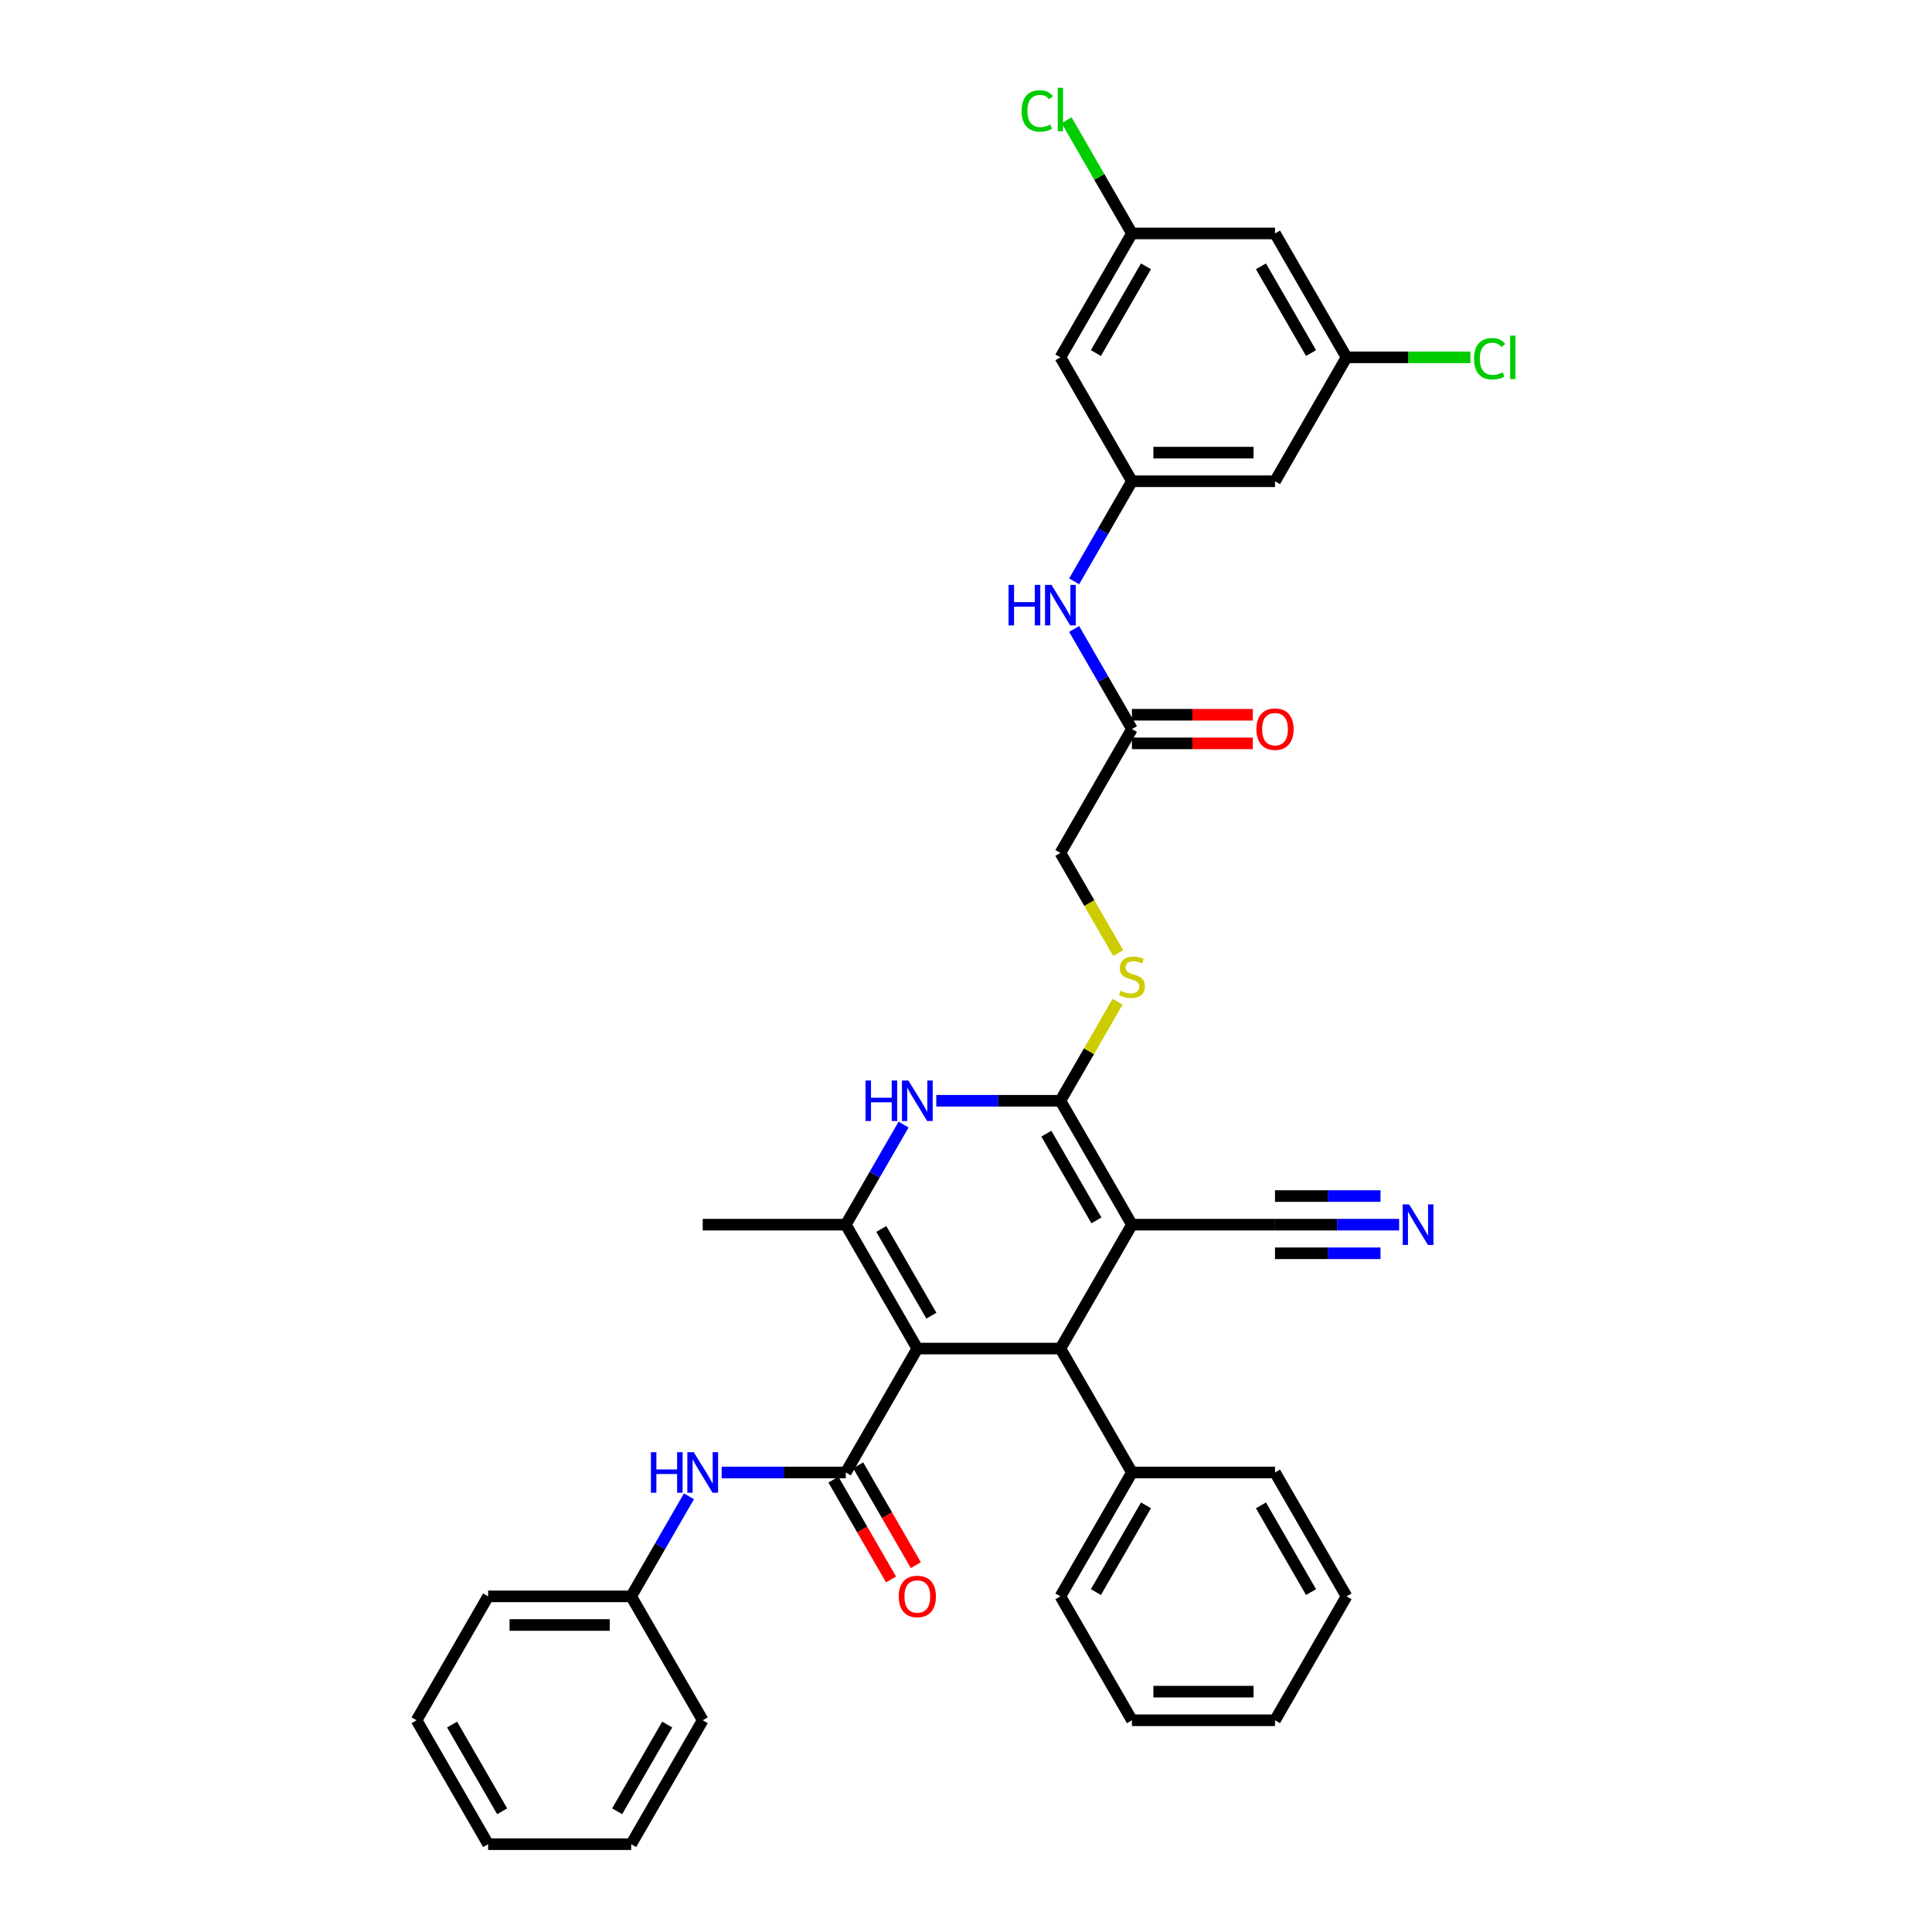 <?xml version='1.0' encoding='iso-8859-1'?>
<svg version='1.1' baseProfile='full'
              xmlns='http://www.w3.org/2000/svg'
                      xmlns:rdkit='http://www.rdkit.org/xml'
                      xmlns:xlink='http://www.w3.org/1999/xlink'
                  xml:space='preserve'
width='1000px' height='1000px' viewBox='0 0 1000 1000'>
<!-- END OF HEADER -->
<rect style='opacity:1.0;fill:#FFFFFF;stroke:none' width='1000' height='1000' x='0' y='0'> </rect>
<path class='bond-2' d='M 474.807,698.017 L 548.86,698.017' style='fill:none;fill-rule:evenodd;stroke:#000000;stroke-width:6px;stroke-linecap:butt;stroke-linejoin:miter;stroke-opacity:1' />
<path class='bond-3' d='M 474.807,698.017 L 437.78,633.885' style='fill:none;fill-rule:evenodd;stroke:#000000;stroke-width:6px;stroke-linecap:butt;stroke-linejoin:miter;stroke-opacity:1' />
<path class='bond-3' d='M 482.079,680.992 L 456.161,636.099' style='fill:none;fill-rule:evenodd;stroke:#000000;stroke-width:6px;stroke-linecap:butt;stroke-linejoin:miter;stroke-opacity:1' />
<path class='bond-4' d='M 474.807,698.017 L 437.78,762.149' style='fill:none;fill-rule:evenodd;stroke:#000000;stroke-width:6px;stroke-linecap:butt;stroke-linejoin:miter;stroke-opacity:1' />
<path class='bond-0' d='M 585.887,633.885 L 548.86,698.017' style='fill:none;fill-rule:evenodd;stroke:#000000;stroke-width:6px;stroke-linecap:butt;stroke-linejoin:miter;stroke-opacity:1' />
<path class='bond-6' d='M 585.887,633.885 L 659.941,633.885' style='fill:none;fill-rule:evenodd;stroke:#000000;stroke-width:6px;stroke-linecap:butt;stroke-linejoin:miter;stroke-opacity:1' />
<path class='bond-36' d='M 585.887,633.885 L 548.86,569.753' style='fill:none;fill-rule:evenodd;stroke:#000000;stroke-width:6px;stroke-linecap:butt;stroke-linejoin:miter;stroke-opacity:1' />
<path class='bond-36' d='M 567.507,631.67 L 541.588,586.778' style='fill:none;fill-rule:evenodd;stroke:#000000;stroke-width:6px;stroke-linecap:butt;stroke-linejoin:miter;stroke-opacity:1' />
<path class='bond-1' d='M 548.86,569.753 L 516.736,569.753' style='fill:none;fill-rule:evenodd;stroke:#000000;stroke-width:6px;stroke-linecap:butt;stroke-linejoin:miter;stroke-opacity:1' />
<path class='bond-1' d='M 516.736,569.753 L 484.612,569.753' style='fill:none;fill-rule:evenodd;stroke:#0000FF;stroke-width:6px;stroke-linecap:butt;stroke-linejoin:miter;stroke-opacity:1' />
<path class='bond-8' d='M 548.86,569.753 L 563.658,544.122' style='fill:none;fill-rule:evenodd;stroke:#000000;stroke-width:6px;stroke-linecap:butt;stroke-linejoin:miter;stroke-opacity:1' />
<path class='bond-8' d='M 563.658,544.122 L 578.456,518.491' style='fill:none;fill-rule:evenodd;stroke:#CCCC00;stroke-width:6px;stroke-linecap:butt;stroke-linejoin:miter;stroke-opacity:1' />
<path class='bond-14' d='M 548.86,698.017 L 585.887,762.149' style='fill:none;fill-rule:evenodd;stroke:#000000;stroke-width:6px;stroke-linecap:butt;stroke-linejoin:miter;stroke-opacity:1' />
<path class='bond-5' d='M 437.78,633.885 L 452.732,607.987' style='fill:none;fill-rule:evenodd;stroke:#000000;stroke-width:6px;stroke-linecap:butt;stroke-linejoin:miter;stroke-opacity:1' />
<path class='bond-5' d='M 452.732,607.987 L 467.684,582.09' style='fill:none;fill-rule:evenodd;stroke:#0000FF;stroke-width:6px;stroke-linecap:butt;stroke-linejoin:miter;stroke-opacity:1' />
<path class='bond-23' d='M 437.78,633.885 L 363.727,633.885' style='fill:none;fill-rule:evenodd;stroke:#000000;stroke-width:6px;stroke-linecap:butt;stroke-linejoin:miter;stroke-opacity:1' />
<path class='bond-7' d='M 437.78,762.149 L 405.656,762.149' style='fill:none;fill-rule:evenodd;stroke:#000000;stroke-width:6px;stroke-linecap:butt;stroke-linejoin:miter;stroke-opacity:1' />
<path class='bond-7' d='M 405.656,762.149 L 373.532,762.149' style='fill:none;fill-rule:evenodd;stroke:#0000FF;stroke-width:6px;stroke-linecap:butt;stroke-linejoin:miter;stroke-opacity:1' />
<path class='bond-13' d='M 431.367,765.852 L 446.285,791.69' style='fill:none;fill-rule:evenodd;stroke:#000000;stroke-width:6px;stroke-linecap:butt;stroke-linejoin:miter;stroke-opacity:1' />
<path class='bond-13' d='M 446.285,791.69 L 461.202,817.528' style='fill:none;fill-rule:evenodd;stroke:#FF0000;stroke-width:6px;stroke-linecap:butt;stroke-linejoin:miter;stroke-opacity:1' />
<path class='bond-13' d='M 444.194,758.446 L 459.111,784.285' style='fill:none;fill-rule:evenodd;stroke:#000000;stroke-width:6px;stroke-linecap:butt;stroke-linejoin:miter;stroke-opacity:1' />
<path class='bond-13' d='M 459.111,784.285 L 474.029,810.123' style='fill:none;fill-rule:evenodd;stroke:#FF0000;stroke-width:6px;stroke-linecap:butt;stroke-linejoin:miter;stroke-opacity:1' />
<path class='bond-9' d='M 659.941,633.885 L 692.065,633.885' style='fill:none;fill-rule:evenodd;stroke:#000000;stroke-width:6px;stroke-linecap:butt;stroke-linejoin:miter;stroke-opacity:1' />
<path class='bond-9' d='M 692.065,633.885 L 724.189,633.885' style='fill:none;fill-rule:evenodd;stroke:#0000FF;stroke-width:6px;stroke-linecap:butt;stroke-linejoin:miter;stroke-opacity:1' />
<path class='bond-9' d='M 659.941,648.696 L 687.246,648.696' style='fill:none;fill-rule:evenodd;stroke:#000000;stroke-width:6px;stroke-linecap:butt;stroke-linejoin:miter;stroke-opacity:1' />
<path class='bond-9' d='M 687.246,648.696 L 714.552,648.696' style='fill:none;fill-rule:evenodd;stroke:#0000FF;stroke-width:6px;stroke-linecap:butt;stroke-linejoin:miter;stroke-opacity:1' />
<path class='bond-9' d='M 659.941,619.074 L 687.246,619.074' style='fill:none;fill-rule:evenodd;stroke:#000000;stroke-width:6px;stroke-linecap:butt;stroke-linejoin:miter;stroke-opacity:1' />
<path class='bond-9' d='M 687.246,619.074 L 714.552,619.074' style='fill:none;fill-rule:evenodd;stroke:#0000FF;stroke-width:6px;stroke-linecap:butt;stroke-linejoin:miter;stroke-opacity:1' />
<path class='bond-22' d='M 356.604,774.486 L 341.652,800.384' style='fill:none;fill-rule:evenodd;stroke:#0000FF;stroke-width:6px;stroke-linecap:butt;stroke-linejoin:miter;stroke-opacity:1' />
<path class='bond-22' d='M 341.652,800.384 L 326.7,826.281' style='fill:none;fill-rule:evenodd;stroke:#000000;stroke-width:6px;stroke-linecap:butt;stroke-linejoin:miter;stroke-opacity:1' />
<path class='bond-21' d='M 578.781,493.313 L 563.821,467.401' style='fill:none;fill-rule:evenodd;stroke:#CCCC00;stroke-width:6px;stroke-linecap:butt;stroke-linejoin:miter;stroke-opacity:1' />
<path class='bond-21' d='M 563.821,467.401 L 548.86,441.489' style='fill:none;fill-rule:evenodd;stroke:#000000;stroke-width:6px;stroke-linecap:butt;stroke-linejoin:miter;stroke-opacity:1' />
<path class='bond-10' d='M 585.887,249.092 L 570.935,274.99' style='fill:none;fill-rule:evenodd;stroke:#000000;stroke-width:6px;stroke-linecap:butt;stroke-linejoin:miter;stroke-opacity:1' />
<path class='bond-10' d='M 570.935,274.99 L 555.983,300.887' style='fill:none;fill-rule:evenodd;stroke:#0000FF;stroke-width:6px;stroke-linecap:butt;stroke-linejoin:miter;stroke-opacity:1' />
<path class='bond-15' d='M 585.887,249.092 L 659.941,249.092' style='fill:none;fill-rule:evenodd;stroke:#000000;stroke-width:6px;stroke-linecap:butt;stroke-linejoin:miter;stroke-opacity:1' />
<path class='bond-15' d='M 596.995,234.282 L 648.832,234.282' style='fill:none;fill-rule:evenodd;stroke:#000000;stroke-width:6px;stroke-linecap:butt;stroke-linejoin:miter;stroke-opacity:1' />
<path class='bond-16' d='M 585.887,249.092 L 548.86,184.96' style='fill:none;fill-rule:evenodd;stroke:#000000;stroke-width:6px;stroke-linecap:butt;stroke-linejoin:miter;stroke-opacity:1' />
<path class='bond-11' d='M 585.887,377.356 L 548.86,441.489' style='fill:none;fill-rule:evenodd;stroke:#000000;stroke-width:6px;stroke-linecap:butt;stroke-linejoin:miter;stroke-opacity:1' />
<path class='bond-12' d='M 585.887,377.356 L 570.935,351.459' style='fill:none;fill-rule:evenodd;stroke:#000000;stroke-width:6px;stroke-linecap:butt;stroke-linejoin:miter;stroke-opacity:1' />
<path class='bond-12' d='M 570.935,351.459 L 555.983,325.562' style='fill:none;fill-rule:evenodd;stroke:#0000FF;stroke-width:6px;stroke-linecap:butt;stroke-linejoin:miter;stroke-opacity:1' />
<path class='bond-20' d='M 585.887,384.762 L 617.175,384.762' style='fill:none;fill-rule:evenodd;stroke:#000000;stroke-width:6px;stroke-linecap:butt;stroke-linejoin:miter;stroke-opacity:1' />
<path class='bond-20' d='M 617.175,384.762 L 648.462,384.762' style='fill:none;fill-rule:evenodd;stroke:#FF0000;stroke-width:6px;stroke-linecap:butt;stroke-linejoin:miter;stroke-opacity:1' />
<path class='bond-20' d='M 585.887,369.951 L 617.175,369.951' style='fill:none;fill-rule:evenodd;stroke:#000000;stroke-width:6px;stroke-linecap:butt;stroke-linejoin:miter;stroke-opacity:1' />
<path class='bond-20' d='M 617.175,369.951 L 648.462,369.951' style='fill:none;fill-rule:evenodd;stroke:#FF0000;stroke-width:6px;stroke-linecap:butt;stroke-linejoin:miter;stroke-opacity:1' />
<path class='bond-26' d='M 585.887,762.149 L 548.86,826.281' style='fill:none;fill-rule:evenodd;stroke:#000000;stroke-width:6px;stroke-linecap:butt;stroke-linejoin:miter;stroke-opacity:1' />
<path class='bond-26' d='M 593.16,779.174 L 567.241,824.067' style='fill:none;fill-rule:evenodd;stroke:#000000;stroke-width:6px;stroke-linecap:butt;stroke-linejoin:miter;stroke-opacity:1' />
<path class='bond-27' d='M 585.887,762.149 L 659.941,762.149' style='fill:none;fill-rule:evenodd;stroke:#000000;stroke-width:6px;stroke-linecap:butt;stroke-linejoin:miter;stroke-opacity:1' />
<path class='bond-17' d='M 659.941,249.092 L 696.967,184.96' style='fill:none;fill-rule:evenodd;stroke:#000000;stroke-width:6px;stroke-linecap:butt;stroke-linejoin:miter;stroke-opacity:1' />
<path class='bond-18' d='M 548.86,184.96 L 585.887,120.828' style='fill:none;fill-rule:evenodd;stroke:#000000;stroke-width:6px;stroke-linecap:butt;stroke-linejoin:miter;stroke-opacity:1' />
<path class='bond-18' d='M 567.241,182.746 L 593.16,137.853' style='fill:none;fill-rule:evenodd;stroke:#000000;stroke-width:6px;stroke-linecap:butt;stroke-linejoin:miter;stroke-opacity:1' />
<path class='bond-25' d='M 696.967,184.96 L 729.025,184.96' style='fill:none;fill-rule:evenodd;stroke:#000000;stroke-width:6px;stroke-linecap:butt;stroke-linejoin:miter;stroke-opacity:1' />
<path class='bond-25' d='M 729.025,184.96 L 761.083,184.96' style='fill:none;fill-rule:evenodd;stroke:#00CC00;stroke-width:6px;stroke-linecap:butt;stroke-linejoin:miter;stroke-opacity:1' />
<path class='bond-39' d='M 696.967,184.96 L 659.941,120.828' style='fill:none;fill-rule:evenodd;stroke:#000000;stroke-width:6px;stroke-linecap:butt;stroke-linejoin:miter;stroke-opacity:1' />
<path class='bond-39' d='M 678.587,182.746 L 652.668,137.853' style='fill:none;fill-rule:evenodd;stroke:#000000;stroke-width:6px;stroke-linecap:butt;stroke-linejoin:miter;stroke-opacity:1' />
<path class='bond-19' d='M 585.887,120.828 L 659.941,120.828' style='fill:none;fill-rule:evenodd;stroke:#000000;stroke-width:6px;stroke-linecap:butt;stroke-linejoin:miter;stroke-opacity:1' />
<path class='bond-24' d='M 585.887,120.828 L 568.981,91.545' style='fill:none;fill-rule:evenodd;stroke:#000000;stroke-width:6px;stroke-linecap:butt;stroke-linejoin:miter;stroke-opacity:1' />
<path class='bond-24' d='M 568.981,91.545 L 552.074,62.263' style='fill:none;fill-rule:evenodd;stroke:#00CC00;stroke-width:6px;stroke-linecap:butt;stroke-linejoin:miter;stroke-opacity:1' />
<path class='bond-28' d='M 326.7,826.281 L 252.647,826.281' style='fill:none;fill-rule:evenodd;stroke:#000000;stroke-width:6px;stroke-linecap:butt;stroke-linejoin:miter;stroke-opacity:1' />
<path class='bond-28' d='M 315.592,841.092 L 263.755,841.092' style='fill:none;fill-rule:evenodd;stroke:#000000;stroke-width:6px;stroke-linecap:butt;stroke-linejoin:miter;stroke-opacity:1' />
<path class='bond-29' d='M 326.7,826.281 L 363.727,890.413' style='fill:none;fill-rule:evenodd;stroke:#000000;stroke-width:6px;stroke-linecap:butt;stroke-linejoin:miter;stroke-opacity:1' />
<path class='bond-30' d='M 548.86,826.281 L 585.887,890.413' style='fill:none;fill-rule:evenodd;stroke:#000000;stroke-width:6px;stroke-linecap:butt;stroke-linejoin:miter;stroke-opacity:1' />
<path class='bond-31' d='M 659.941,762.149 L 696.967,826.281' style='fill:none;fill-rule:evenodd;stroke:#000000;stroke-width:6px;stroke-linecap:butt;stroke-linejoin:miter;stroke-opacity:1' />
<path class='bond-31' d='M 652.668,779.174 L 678.587,824.067' style='fill:none;fill-rule:evenodd;stroke:#000000;stroke-width:6px;stroke-linecap:butt;stroke-linejoin:miter;stroke-opacity:1' />
<path class='bond-32' d='M 252.647,826.281 L 215.62,890.413' style='fill:none;fill-rule:evenodd;stroke:#000000;stroke-width:6px;stroke-linecap:butt;stroke-linejoin:miter;stroke-opacity:1' />
<path class='bond-33' d='M 363.727,890.413 L 326.7,954.545' style='fill:none;fill-rule:evenodd;stroke:#000000;stroke-width:6px;stroke-linecap:butt;stroke-linejoin:miter;stroke-opacity:1' />
<path class='bond-33' d='M 345.347,892.628 L 319.428,937.52' style='fill:none;fill-rule:evenodd;stroke:#000000;stroke-width:6px;stroke-linecap:butt;stroke-linejoin:miter;stroke-opacity:1' />
<path class='bond-37' d='M 585.887,890.413 L 659.941,890.413' style='fill:none;fill-rule:evenodd;stroke:#000000;stroke-width:6px;stroke-linecap:butt;stroke-linejoin:miter;stroke-opacity:1' />
<path class='bond-37' d='M 596.995,875.603 L 648.832,875.603' style='fill:none;fill-rule:evenodd;stroke:#000000;stroke-width:6px;stroke-linecap:butt;stroke-linejoin:miter;stroke-opacity:1' />
<path class='bond-34' d='M 696.967,826.281 L 659.941,890.413' style='fill:none;fill-rule:evenodd;stroke:#000000;stroke-width:6px;stroke-linecap:butt;stroke-linejoin:miter;stroke-opacity:1' />
<path class='bond-38' d='M 215.62,890.413 L 252.647,954.545' style='fill:none;fill-rule:evenodd;stroke:#000000;stroke-width:6px;stroke-linecap:butt;stroke-linejoin:miter;stroke-opacity:1' />
<path class='bond-38' d='M 234.001,892.628 L 259.919,937.52' style='fill:none;fill-rule:evenodd;stroke:#000000;stroke-width:6px;stroke-linecap:butt;stroke-linejoin:miter;stroke-opacity:1' />
<path class='bond-35' d='M 326.7,954.545 L 252.647,954.545' style='fill:none;fill-rule:evenodd;stroke:#000000;stroke-width:6px;stroke-linecap:butt;stroke-linejoin:miter;stroke-opacity:1' />
<path  class='atom-6' d='M 447.985 559.267
L 450.829 559.267
L 450.829 568.183
L 461.551 568.183
L 461.551 559.267
L 464.395 559.267
L 464.395 580.239
L 461.551 580.239
L 461.551 570.553
L 450.829 570.553
L 450.829 580.239
L 447.985 580.239
L 447.985 559.267
' fill='#0000FF'/>
<path  class='atom-6' d='M 470.171 559.267
L 477.043 570.375
Q 477.725 571.471, 478.821 573.455
Q 479.917 575.44, 479.976 575.559
L 479.976 559.267
L 482.76 559.267
L 482.76 580.239
L 479.887 580.239
L 472.511 568.094
Q 471.652 566.672, 470.734 565.043
Q 469.845 563.414, 469.579 562.91
L 469.579 580.239
L 466.854 580.239
L 466.854 559.267
L 470.171 559.267
' fill='#0000FF'/>
<path  class='atom-8' d='M 336.905 751.663
L 339.748 751.663
L 339.748 760.579
L 350.471 760.579
L 350.471 751.663
L 353.315 751.663
L 353.315 772.635
L 350.471 772.635
L 350.471 762.949
L 339.748 762.949
L 339.748 772.635
L 336.905 772.635
L 336.905 751.663
' fill='#0000FF'/>
<path  class='atom-8' d='M 359.091 751.663
L 365.963 762.771
Q 366.645 763.867, 367.741 765.852
Q 368.837 767.836, 368.896 767.955
L 368.896 751.663
L 371.68 751.663
L 371.68 772.635
L 368.807 772.635
L 361.431 760.49
Q 360.572 759.068, 359.654 757.439
Q 358.765 755.81, 358.499 755.307
L 358.499 772.635
L 355.774 772.635
L 355.774 751.663
L 359.091 751.663
' fill='#0000FF'/>
<path  class='atom-9' d='M 579.963 512.819
Q 580.2 512.908, 581.177 513.322
Q 582.155 513.737, 583.221 514.003
Q 584.317 514.24, 585.384 514.24
Q 587.368 514.24, 588.523 513.293
Q 589.679 512.315, 589.679 510.627
Q 589.679 509.471, 589.086 508.761
Q 588.523 508.05, 587.635 507.665
Q 586.746 507.279, 585.265 506.835
Q 583.399 506.272, 582.273 505.739
Q 581.177 505.206, 580.378 504.08
Q 579.607 502.955, 579.607 501.059
Q 579.607 498.423, 581.385 496.793
Q 583.192 495.164, 586.746 495.164
Q 589.175 495.164, 591.93 496.32
L 591.249 498.6
Q 588.731 497.564, 586.835 497.564
Q 584.791 497.564, 583.666 498.423
Q 582.54 499.252, 582.57 500.704
Q 582.57 501.829, 583.132 502.51
Q 583.725 503.192, 584.554 503.577
Q 585.413 503.962, 586.835 504.406
Q 588.731 504.999, 589.856 505.591
Q 590.982 506.183, 591.782 507.398
Q 592.611 508.583, 592.611 510.627
Q 592.611 513.53, 590.656 515.099
Q 588.731 516.64, 585.502 516.64
Q 583.636 516.64, 582.214 516.225
Q 580.822 515.84, 579.163 515.159
L 579.963 512.819
' fill='#CCCC00'/>
<path  class='atom-10' d='M 729.358 623.399
L 736.23 634.507
Q 736.912 635.603, 738.008 637.588
Q 739.104 639.572, 739.163 639.691
L 739.163 623.399
L 741.947 623.399
L 741.947 644.371
L 739.074 644.371
L 731.698 632.226
Q 730.839 630.804, 729.921 629.175
Q 729.032 627.546, 728.766 627.042
L 728.766 644.371
L 726.041 644.371
L 726.041 623.399
L 729.358 623.399
' fill='#0000FF'/>
<path  class='atom-13' d='M 522.038 302.738
L 524.882 302.738
L 524.882 311.654
L 535.605 311.654
L 535.605 302.738
L 538.449 302.738
L 538.449 323.71
L 535.605 323.71
L 535.605 314.024
L 524.882 314.024
L 524.882 323.71
L 522.038 323.71
L 522.038 302.738
' fill='#0000FF'/>
<path  class='atom-13' d='M 544.225 302.738
L 551.097 313.846
Q 551.778 314.942, 552.874 316.927
Q 553.97 318.912, 554.029 319.03
L 554.029 302.738
L 556.814 302.738
L 556.814 323.71
L 553.94 323.71
L 546.565 311.566
Q 545.706 310.144, 544.787 308.515
Q 543.899 306.885, 543.632 306.382
L 543.632 323.71
L 540.907 323.71
L 540.907 302.738
L 544.225 302.738
' fill='#0000FF'/>
<path  class='atom-14' d='M 465.18 826.34
Q 465.18 821.305, 467.668 818.491
Q 470.156 815.677, 474.807 815.677
Q 479.458 815.677, 481.946 818.491
Q 484.434 821.305, 484.434 826.34
Q 484.434 831.435, 481.916 834.338
Q 479.398 837.212, 474.807 837.212
Q 470.186 837.212, 467.668 834.338
Q 465.18 831.465, 465.18 826.34
M 474.807 834.842
Q 478.006 834.842, 479.724 832.709
Q 481.472 830.547, 481.472 826.34
Q 481.472 822.223, 479.724 820.15
Q 478.006 818.046, 474.807 818.046
Q 471.608 818.046, 469.86 820.12
Q 468.142 822.193, 468.142 826.34
Q 468.142 830.576, 469.86 832.709
Q 471.608 834.842, 474.807 834.842
' fill='#FF0000'/>
<path  class='atom-21' d='M 650.314 377.416
Q 650.314 372.38, 652.802 369.566
Q 655.29 366.752, 659.941 366.752
Q 664.591 366.752, 667.079 369.566
Q 669.567 372.38, 669.567 377.416
Q 669.567 382.511, 667.05 385.413
Q 664.532 388.287, 659.941 388.287
Q 655.32 388.287, 652.802 385.413
Q 650.314 382.54, 650.314 377.416
M 659.941 385.917
Q 663.14 385.917, 664.858 383.784
Q 666.605 381.622, 666.605 377.416
Q 666.605 373.298, 664.858 371.225
Q 663.14 369.122, 659.941 369.122
Q 656.741 369.122, 654.994 371.195
Q 653.276 373.269, 653.276 377.416
Q 653.276 381.652, 654.994 383.784
Q 656.741 385.917, 659.941 385.917
' fill='#FF0000'/>
<path  class='atom-25' d='M 528.777 57.422
Q 528.777 52.208, 531.206 49.483
Q 533.665 46.728, 538.315 46.728
Q 542.64 46.728, 544.95 49.779
L 542.995 51.379
Q 541.307 49.157, 538.315 49.157
Q 535.146 49.157, 533.457 51.29
Q 531.799 53.393, 531.799 57.422
Q 531.799 61.569, 533.517 63.701
Q 535.264 65.834, 538.641 65.834
Q 540.952 65.834, 543.647 64.442
L 544.476 66.663
Q 543.38 67.374, 541.722 67.789
Q 540.063 68.204, 538.226 68.204
Q 533.665 68.204, 531.206 65.419
Q 528.777 62.635, 528.777 57.422
' fill='#00CC00'/>
<path  class='atom-25' d='M 547.498 45.455
L 550.223 45.455
L 550.223 67.937
L 547.498 67.937
L 547.498 45.455
' fill='#00CC00'/>
<path  class='atom-26' d='M 762.934 185.686
Q 762.934 180.472, 765.363 177.747
Q 767.821 174.992, 772.472 174.992
Q 776.797 174.992, 779.107 178.043
L 777.152 179.643
Q 775.464 177.421, 772.472 177.421
Q 769.303 177.421, 767.614 179.554
Q 765.955 181.657, 765.955 185.686
Q 765.955 189.833, 767.673 191.966
Q 769.421 194.098, 772.798 194.098
Q 775.108 194.098, 777.804 192.706
L 778.633 194.928
Q 777.537 195.639, 775.878 196.053
Q 774.22 196.468, 772.383 196.468
Q 767.821 196.468, 765.363 193.684
Q 762.934 190.899, 762.934 185.686
' fill='#00CC00'/>
<path  class='atom-26' d='M 781.655 173.719
L 784.38 173.719
L 784.38 196.201
L 781.655 196.201
L 781.655 173.719
' fill='#00CC00'/>
</svg>
